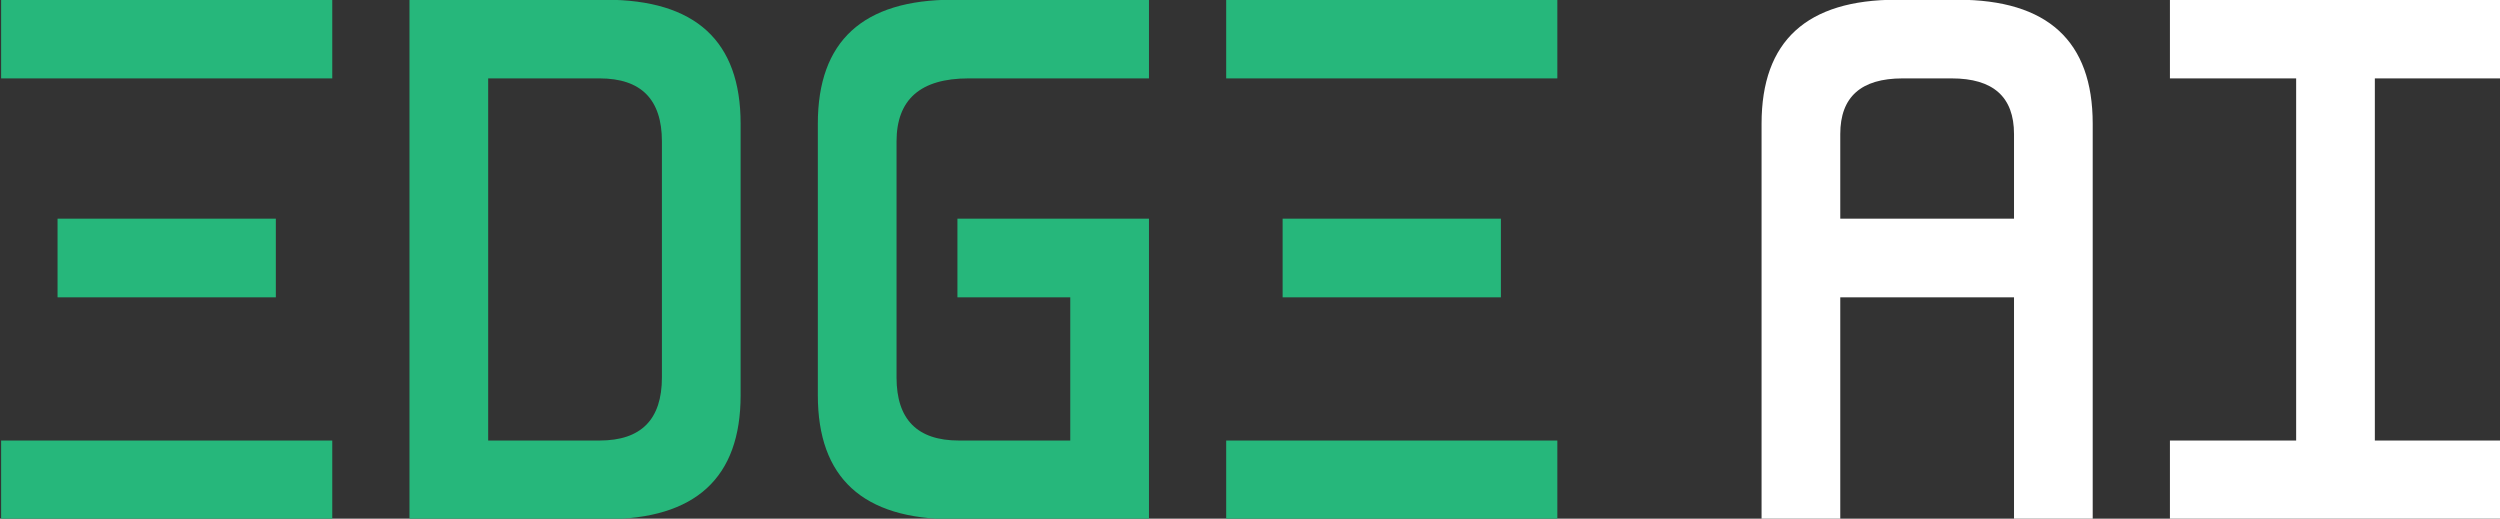 <svg width="241" height="50" viewBox="0 0 241 50" fill="none" xmlns="http://www.w3.org/2000/svg">
<rect x="0" y="0" width="241" height="50" fill="#333333" stroke="none"/>
<g clip-path="url(#clip0_232_5)">
<path d="M0.108 -0.026H32.03V7.557H0.108V-0.026ZM5.548 21.077H26.591V28.66H5.548V21.077ZM0.108 42.467H32.03V50.05H0.108V42.467Z" fill="#26B77B"/>
<path d="M39.474 -0.026H58.369C67.053 -0.026 71.396 3.956 71.396 11.92V38.103C71.396 46.067 67.053 50.05 58.369 50.05H39.474V-0.026ZM57.797 42.467C61.805 42.467 63.809 40.44 63.809 36.386V13.637C63.809 9.583 61.805 7.557 57.797 7.557H47.06V42.467H57.797ZM92.295 21.077H110.761V50.05H91.866C83.181 50.05 78.839 46.067 78.839 38.103V11.92C78.839 3.956 83.181 -0.026 91.866 -0.026H110.761V7.557H93.369C88.74 7.557 86.426 9.583 86.426 13.637V36.386C86.426 40.44 88.43 42.467 92.438 42.467H103.174V28.66H92.295V21.077Z" fill="#26B77B"/>
<path d="M118.205 -0.026H150.127V7.557H118.205V-0.026ZM123.645 21.077H144.687V28.66H123.645V21.077ZM118.205 42.467H150.127V50.05H118.205V42.467Z" fill="#26B77B"/>
<path d="M177.402 21.077H194.151V12.922C194.151 9.345 192.147 7.557 188.138 7.557H183.414C179.406 7.557 177.402 9.345 177.402 12.922V21.077ZM194.151 50.05V28.66H177.402V50.05H169.815V11.92C169.815 3.956 174.158 -0.026 182.842 -0.026H188.711C197.395 -0.026 201.737 3.956 201.737 11.92V50.05H194.151ZM209.181 42.467H221.349V7.557H209.181V-0.026H241.103V7.557H228.935V42.467H241.103V50.05H209.181V42.467Z" fill="white"/>
</g>
<defs>
<clipPath id="clip0_232_5">
<rect width="241" height="50" fill="white"/>
</clipPath>
</defs>
</svg>
